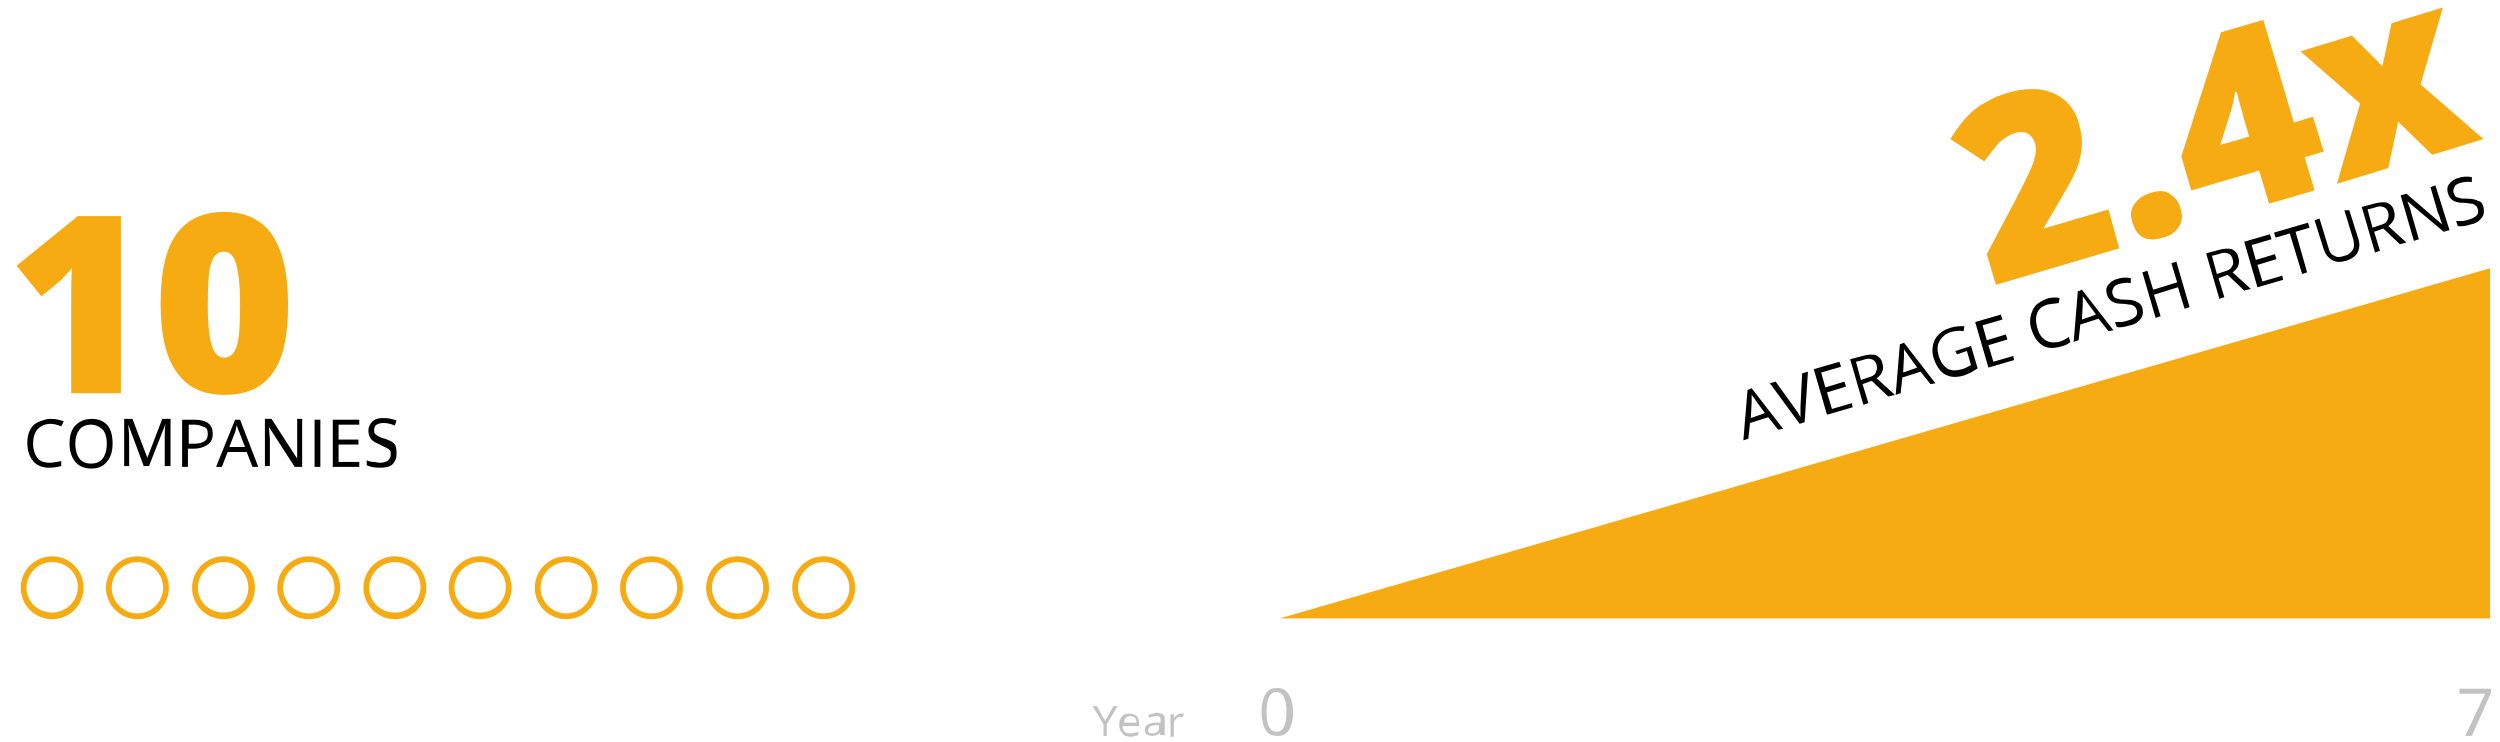 <svg enable-background="new 0 0 302 89.6" viewBox="0 0 302 89.6" xmlns="http://www.w3.org/2000/svg"><g fill="#f6ab12"><path d="m14.5 47.5h-5.9v-11.3c0-1.4 0-2.6.1-3.8-.4.4-.8.9-1.3 1.4l-2.4 2-3-3.7 7.4-6h5.2v21.4z"/><path d="m34.8 36.8c0 3.8-.6 6.6-1.9 8.3-1.3 1.8-3.2 2.6-5.8 2.6s-4.5-.9-5.8-2.8c-1.3-1.8-1.9-4.6-1.9-8.2 0-3.8.6-6.6 1.9-8.4s3.2-2.7 5.8-2.7c2.5 0 4.5.9 5.8 2.8 1.3 2 1.9 4.8 1.9 8.4zm-9.7 0c0 2.4.2 4.1.5 5s.8 1.4 1.5 1.4 1.2-.5 1.5-1.4.4-2.6.4-5-.2-4-.5-5-.8-1.4-1.5-1.4-1.2.5-1.5 1.4-.4 2.6-.4 5z"/><path d="m6.3 74.8c-2.1 0-3.8-1.7-3.8-3.8s1.7-3.8 3.8-3.8 3.8 1.7 3.8 3.8-1.7 3.8-3.8 3.8zm0-6.9c-1.7 0-3.1 1.4-3.1 3.1s1.4 3 3.1 3 3.1-1.4 3.1-3.1-1.4-3-3.1-3z"/><path d="m16.6 74.8c-2.1 0-3.8-1.7-3.8-3.8s1.7-3.8 3.8-3.8 3.8 1.7 3.8 3.8-1.7 3.8-3.8 3.8zm0-6.9c-1.7 0-3.1 1.4-3.1 3.1s1.4 3.1 3.1 3.1 3.1-1.4 3.1-3.1-1.4-3.1-3.1-3.1z"/><path d="m27 74.8c-2.1 0-3.8-1.7-3.8-3.8s1.7-3.8 3.8-3.8 3.8 1.7 3.8 3.8-1.7 3.8-3.8 3.8zm0-6.9c-1.7 0-3.1 1.4-3.1 3.1s1.4 3 3.1 3 3-1.3 3-3-1.3-3.1-3-3.1z"/><path d="m37.3 74.8c-2.1 0-3.8-1.7-3.8-3.8s1.7-3.8 3.8-3.8 3.8 1.7 3.8 3.8-1.7 3.8-3.8 3.8zm0-6.9c-1.7 0-3.1 1.4-3.1 3.1s1.4 3.1 3.1 3.1 3.1-1.4 3.1-3.1-1.4-3.1-3.1-3.1z"/><path d="m47.7 74.8c-2.1 0-3.8-1.7-3.8-3.8s1.7-3.8 3.8-3.8 3.8 1.7 3.8 3.8-1.7 3.8-3.8 3.8zm0-6.9c-1.7 0-3.1 1.4-3.1 3.1s1.4 3 3.1 3 3.1-1.4 3.1-3.1-1.4-3-3.1-3z"/><path d="m58 74.8c-2.1 0-3.8-1.7-3.8-3.8s1.7-3.8 3.8-3.8 3.8 1.7 3.8 3.8-1.7 3.8-3.8 3.8zm0-6.9c-1.7 0-3.1 1.4-3.1 3.1s1.4 3 3.1 3 3.1-1.4 3.1-3.1-1.4-3-3.1-3z"/><path d="m68.4 74.8c-2.1 0-3.8-1.7-3.8-3.8s1.7-3.8 3.8-3.8 3.8 1.7 3.8 3.8-1.7 3.8-3.8 3.8zm0-6.9c-1.7 0-3.1 1.4-3.1 3.1s1.4 3.1 3.1 3.1 3.1-1.4 3.1-3.1-1.4-3.1-3.1-3.1z"/><path d="m78.7 74.8c-2.1 0-3.8-1.7-3.8-3.8s1.7-3.8 3.8-3.8 3.8 1.7 3.8 3.8-1.6 3.8-3.8 3.8zm0-6.9c-1.7 0-3.1 1.4-3.1 3.1s1.4 3.1 3.1 3.1 3.1-1.4 3.1-3.1-1.4-3.1-3.1-3.1z"/><path d="m89.1 74.8c-2.1 0-3.8-1.7-3.8-3.8s1.7-3.8 3.8-3.8 3.8 1.7 3.8 3.8-1.7 3.8-3.8 3.8zm0-6.9c-1.7 0-3.1 1.4-3.1 3.1s1.4 3.1 3.1 3.1 3.1-1.4 3.1-3.1-1.4-3.1-3.1-3.1z"/><path d="m99.5 74.8c-2.1 0-3.8-1.7-3.8-3.8s1.7-3.8 3.8-3.8 3.8 1.7 3.8 3.8-1.7 3.8-3.8 3.8zm0-6.9c-1.7 0-3.1 1.4-3.1 3.1s1.4 3.1 3.1 3.1 3.1-1.4 3.1-3.1-1.5-3.1-3.1-3.1z"/><path d="m154.6 74.7h146.2v-42.3z"/></g><path d="m156.2 86c0 1-.2 1.7-.5 2.2s-.8.7-1.4.7-1.1-.2-1.4-.7-.5-1.2-.5-2.2.2-1.7.5-2.2.8-.7 1.4-.7 1.1.3 1.4.8.5 1.2.5 2.1zm-3.2 0c0 .8.1 1.4.3 1.8s.5.6.9.6.7-.2.9-.6.3-1 .3-1.8-.1-1.4-.3-1.8-.5-.6-.9-.6-.7.2-.9.6-.3 1-.3 1.8z" fill="#c2c2c2"/><path d="m297.8 88.9 2.4-5.1h-3.1v-.6h3.8v.5l-2.3 5.2z" fill="#c2c2c2"/><path d="m133.5 87.1 1-1.8h.5l-1.3 2.2v1.4h-.4v-1.4l-1.3-2.2h.5z" fill="#c2c2c2"/><path d="m136.6 89c-.4 0-.8-.1-1-.4-.2-.2-.4-.6-.4-1s.1-.8.3-1c.2-.3.5-.4.9-.4s.6.1.9.3c.2.2.3.5.3.9v.3h-2c0 .3.1.6.3.7.2.2.4.2.7.2s.6-.1.9-.2v.4c-.2.1-.3.1-.4.1s-.3.1-.5.1zm-.1-2.5c-.2 0-.4.1-.5.2s-.2.3-.2.6h1.5c0-.3-.1-.5-.2-.6s-.3-.2-.6-.2z" fill="#c2c2c2"/><path d="m140.2 88.9-.1-.4c-.1.2-.3.3-.4.3s-.3.1-.5.1c-.3 0-.5-.1-.7-.2s-.2-.3-.2-.6c0-.5.5-.8 1.4-.8h.5v-.2c0-.2 0-.4-.1-.5s-.3-.1-.5-.1-.5.1-.8.2l-.1-.3c.1-.1.3-.1.5-.2.2 0 .3-.1.5-.1.3 0 .6.1.8.2s.2.4.2.7v1.8h-.5zm-1-.3c.3 0 .5-.1.6-.2.2-.1.2-.3.2-.6v-.2h-.4c-.3 0-.6.1-.7.2s-.2.2-.2.4c0 .1 0 .3.1.3.1.1.2.1.4.1z" fill="#c2c2c2"/><path d="m142.7 86.2h.3l-.1.4c-.1 0-.2 0-.3 0-.2 0-.4.1-.6.3s-.2.4-.2.7v1.4h-.4v-2.7h.4v.5c.1-.2.2-.3.4-.4.2-.2.3-.2.5-.2z" fill="#c2c2c2"/><path d="m256 30-14.9 4.4-1.1-3.7 3.5-6.6c1-1.9 1.6-3.2 1.9-3.9s.4-1.2.5-1.7c.1-.4 0-.9-.1-1.3-.2-.5-.5-.9-.9-1.1s-1-.2-1.6 0-1.2.6-1.8 1.1c-.5.6-1.1 1.3-1.8 2.3l-4.1-2.7c.8-1.3 1.5-2.2 2.1-2.8s1.3-1.2 2.1-1.6c.8-.5 1.7-.9 2.8-1.2 1.3-.4 2.6-.5 3.8-.4 1.2.2 2.2.6 3 1.3s1.4 1.6 1.7 2.7c.2.8.4 1.6.4 2.3s-.1 1.5-.3 2.3-.6 1.6-1.1 2.6c-.5.9-1.6 2.8-3.2 5.5v.1l7.8-2.3z" fill="#f6ab12"/><path d="m257.6 26.9c-.3-.9-.2-1.6.2-2.2s1-1.1 2-1.4c.9-.3 1.7-.3 2.3.1s1.1.9 1.3 1.8c.3.8.2 1.6-.2 2.2s-1 1.1-1.9 1.3c-.9.3-1.7.3-2.4 0-.6-.3-1-.9-1.3-1.8z" fill="#f6ab12"/><path d="m280.7 18.3-2.3.7 1.2 4-5.5 1.6-1.2-4-8.2 2.4-1.2-4.1 4.8-15 5.1-1.5 3.7 12.4 2.3-.7zm-9-1.8-.7-2.4c-.1-.4-.3-1.1-.5-1.8-.2-.8-.3-1.2-.3-1.2h-.2c-.1.8-.3 1.6-.5 2.3l-1.3 4.1z" fill="#f6ab12"/><path d="m285.1 12.5-7.2-6.3 6.2-1.9 3.7 3.7 1.1-5.2 6.2-1.9-2.7 9.3 7.6 6.6-6.2 1.9-4.1-4-1.2 5.6-6.2 1.9z" fill="#f6ab12"/><path d="m214.8 51.9-1.2-1.5-2.2.7-.2 1.9-.6.2.5-6.1.5-.2 3.8 4.9zm-1.6-2-1.1-1.5c-.1-.2-.3-.4-.5-.7v.9l-.1 1.9z"/><path d="m217.7 45.1.7-.2-.4 6.1-.6.2-3.6-4.9.7-.2 2.3 3.2c.3.4.5.7.7 1.1 0-.4 0-.9 0-1.3z"/><path d="m223.8 49.2-3.1.9-1.6-5.5 3.1-.9.2.6-2.4.7.5 1.8 2.3-.7.2.6-2.3.7.6 2 2.4-.7z"/><path d="m225 46.4.7 2.3-.6.2-1.6-5.5 1.5-.4c.7-.2 1.2-.2 1.6-.1.4.2.7.5.8 1 .2.7 0 1.3-.7 1.8l2.2 2-.8.2-2-1.9zm-.2-.5.9-.3c.4-.1.8-.3.9-.6s.2-.5.1-.9-.3-.6-.6-.7-.6-.1-1.1.1l-.8.2z"/><path d="m233.2 46.4-1.2-1.5-2.2.7-.2 1.9-.6.2.5-6.1.5-.2 3.8 4.9zm-1.6-2-1.1-1.5c-.1-.2-.3-.4-.5-.7v.9l-.1 1.9z"/><path d="m236.2 42.4 1.9-.6.8 2.7c-.3.2-.5.3-.8.5-.3.1-.6.3-1 .4-.8.2-1.5.2-2.2-.2-.6-.4-1-1-1.3-1.9-.2-.6-.2-1.1-.1-1.6s.3-.9.7-1.3.8-.6 1.4-.8 1.2-.2 1.7-.2l-.1.6c-.6-.1-1.1 0-1.5.1-.7.2-1.1.6-1.4 1.1s-.3 1.1-.1 1.8.6 1.2 1 1.5c.5.3 1.1.3 1.8.1.4-.1.7-.3 1.1-.5l-.5-1.7-1.2.4z"/><path d="m243.3 43.5-3.1.9-1.6-5.5 3.1-.9.2.6-2.4.7.5 1.8 2.3-.7.2.6-2.3.7.6 2 2.4-.7z"/><path d="m247.3 36.8c-.6.2-1 .5-1.2 1s-.2 1.1 0 1.8.5 1.2 1 1.5 1 .3 1.6.2c.4-.1.8-.3 1.2-.6l.2.6c-.3.3-.8.5-1.3.6-.8.2-1.5.2-2.1-.2s-1-1-1.3-1.9c-.2-.6-.2-1.1-.1-1.6s.3-.9.6-1.3c.3-.3.8-.6 1.3-.8.6-.2 1.1-.2 1.6-.1l-.1.6c-.5.1-1 .1-1.4.2z"/><path d="m254.7 40-1.2-1.5-2.2.7-.2 1.9-.6.2.5-6.1.5-.2 3.8 4.9zm-1.5-2-1.1-1.5c-.1-.2-.3-.4-.5-.7v.9l-.1 1.9z"/><path d="m258.8 37.2c.1.5.1.9-.2 1.3s-.7.7-1.3.8c-.6.2-1.2.3-1.6.2l-.2-.6h.8s.6-.1.8-.2c.4-.1.7-.3.9-.5s.2-.5.1-.8c-.1-.2-.1-.3-.3-.4-.1-.1-.3-.2-.5-.2s-.5-.1-.9-.1c-.6 0-1-.1-1.3-.3s-.5-.5-.6-.9-.1-.8.2-1.1c.2-.3.6-.6 1.1-.7.5-.2 1.1-.2 1.6-.1v.6c-.5-.1-1 0-1.4.1-.3.1-.6.2-.7.5-.1.2-.2.4-.1.7.1.2.1.3.2.4s.3.2.5.2c.2.1.5.1.9.1.6 0 1.1.1 1.4.3.3.1.5.4.6.7z"/><path d="m264.5 37.1-.6.2-.8-2.6-2.9.9.8 2.6-.6.2-1.6-5.5.6-.2.7 2.3 2.9-.9-.7-2.3.6-.2z"/><path d="m268 33.6.7 2.3-.6.2-1.6-5.5 1.5-.4c.7-.2 1.2-.2 1.6-.1.4.2.7.5.8 1 .2.7 0 1.3-.7 1.8l2.2 2-.8.2-2-1.9zm-.2-.5.9-.3c.4-.1.8-.3.9-.6.2-.2.2-.5.1-.9s-.3-.6-.6-.7-.6-.1-1.1.1l-.8.2z"/><path d="m275.8 33.8-3.1.9-1.6-5.5 3.1-.9.2.6-2.4.7.5 1.8 2.3-.7.2.6-2.3.7.6 2 2.4-.7z"/><path d="m278.7 32.9-.6.2-1.5-4.9-1.7.5-.2-.6 4.1-1.2.2.6-1.7.5z"/><path d="m283.8 25.4 1.1 3.5c.2.6.1 1.2-.1 1.6s-.7.8-1.4 1-1.2.2-1.7-.1-.8-.7-1-1.3l-1.1-3.5.6-.2 1.1 3.6c.1.5.4.8.7.9.3.2.7.2 1.2 0 .5-.1.8-.4 1-.7s.2-.7.1-1.2l-1.1-3.6z"/><path d="m286.8 28 .7 2.3-.6.2-1.6-5.5 1.5-.4c.7-.2 1.2-.2 1.6-.1.4.2.7.5.8 1 .2.7 0 1.3-.7 1.8l2.2 2-.8.2-2-1.9zm-.2-.5.9-.3c.4-.1.8-.3.9-.6s.2-.5.1-.9-.3-.6-.6-.7-.6-.1-1.1.1l-.8.2z"/><path d="m295.9 27.8-.7.2-4.4-3.7c.2.5.4 1 .5 1.5l.9 3.1-.6.2-1.6-5.5.7-.2 4.3 3.7c0-.1-.1-.3-.2-.6-.1-.4-.2-.6-.3-.8l-.9-3.1.6-.2z"/><path d="m300 25c.1.5.1.9-.2 1.3s-.7.7-1.3.8c-.6.2-1.2.3-1.6.2l-.2-.6h.8s.6-.1.8-.2c.4-.1.7-.3.9-.5s.2-.5.1-.8c-.1-.2-.1-.3-.3-.4-.1-.1-.3-.2-.5-.2s-.5-.1-.9-.1c-.6 0-1-.1-1.3-.3s-.5-.5-.6-.9-.1-.8.2-1.1c.2-.3.6-.6 1.1-.7.5-.2 1.1-.2 1.6-.1v.6c-.5-.1-1 0-1.4.1-.3.1-.6.2-.7.5-.1.2-.2.4-.1.7.1.2.1.3.2.4s.3.2.5.2c.2.1.5.1.9.1.6 0 1.1.1 1.4.3.3 0 .5.3.6.7z"/><path d="m6.1 51.2c-.6 0-1.1.2-1.5.6s-.6 1-.6 1.8c0 .7.2 1.3.5 1.7s.8.6 1.5.6c.4 0 .9-.1 1.4-.2v.6c-.4.1-.9.2-1.5.2-.8 0-1.5-.3-1.9-.8s-.7-1.2-.7-2.2c0-.6.1-1.1.3-1.5s.5-.8 1-1 .9-.4 1.5-.4 1.1.1 1.6.3l-.3.6c-.5-.2-.9-.3-1.3-.3z"/><path d="m13.6 53.6c0 .9-.2 1.6-.7 2.2s-1.1.8-1.9.8-1.5-.3-1.9-.8-.7-1.2-.7-2.2c0-.9.2-1.7.7-2.2s1.1-.8 2-.8c.8 0 1.5.3 1.9.8s.6 1.2.6 2.2zm-4.5 0c0 .8.2 1.4.5 1.8s.8.6 1.4.6 1.1-.2 1.4-.6.5-1 .5-1.8-.2-1.4-.5-1.7-.8-.6-1.4-.6-1.1.2-1.4.6-.5.9-.5 1.7z"/><path d="m17.4 56.4-1.9-5.1c0 .4.1.9.1 1.4v3.6h-.6v-5.7h1l1.8 4.7 1.8-4.7h1v5.7h-.7v-3.7c0-.4 0-.9.1-1.4l-2 5.1h-.6z"/><path d="m25.7 52.4c0 .6-.2 1-.6 1.3s-1 .5-1.7.5h-.7v2.2h-.7v-5.7h1.5c1.5 0 2.2.6 2.2 1.7zm-2.9 1.2h.6c.6 0 1-.1 1.3-.3s.4-.5.4-.9-.1-.7-.4-.8-.6-.3-1.2-.3h-.7z"/><path d="m30.5 56.4-.7-1.8h-2.3l-.7 1.8h-.7l2.3-5.7h.6l2.2 5.7zm-.9-2.4-.7-1.8c-.1-.2-.2-.5-.3-.8-.1.2-.1.5-.2.8l-.7 1.8z"/><path d="m36.4 56.4h-.8l-3.1-4.8c0 .6.1 1.1.1 1.5v3.2h-.6v-5.7h.8l3.1 4.8c0-.1 0-.3 0-.7s0-.7 0-.8v-3.3h.6v5.8z"/><path d="m38 56.4v-5.7h.7v5.7z"/><path d="m43.4 56.4h-3.2v-5.7h3.2v.6h-2.5v1.8h2.4v.6h-2.4v2.1h2.5z"/><path d="m47.9 54.9c0 .5-.2.9-.5 1.2s-.9.4-1.5.4c-.7 0-1.2-.1-1.6-.3v-.6c.2.1.5.2.8.2s.5.1.8.1c.4 0 .8-.1 1-.3s.3-.4.3-.7c0-.2 0-.4-.1-.5s-.2-.2-.4-.3-.5-.2-.8-.4c-.5-.2-.9-.4-1.1-.7s-.3-.6-.3-1 .2-.8.5-1.1.8-.4 1.3-.4c.6 0 1.1.1 1.6.3l-.2.6c-.5-.2-.9-.3-1.4-.3-.4 0-.6.1-.8.2s-.3.4-.3.6 0 .4.1.5.2.2.4.3.4.2.8.3c.6.2 1 .4 1.2.7s.2.8.2 1.2z"/></svg>